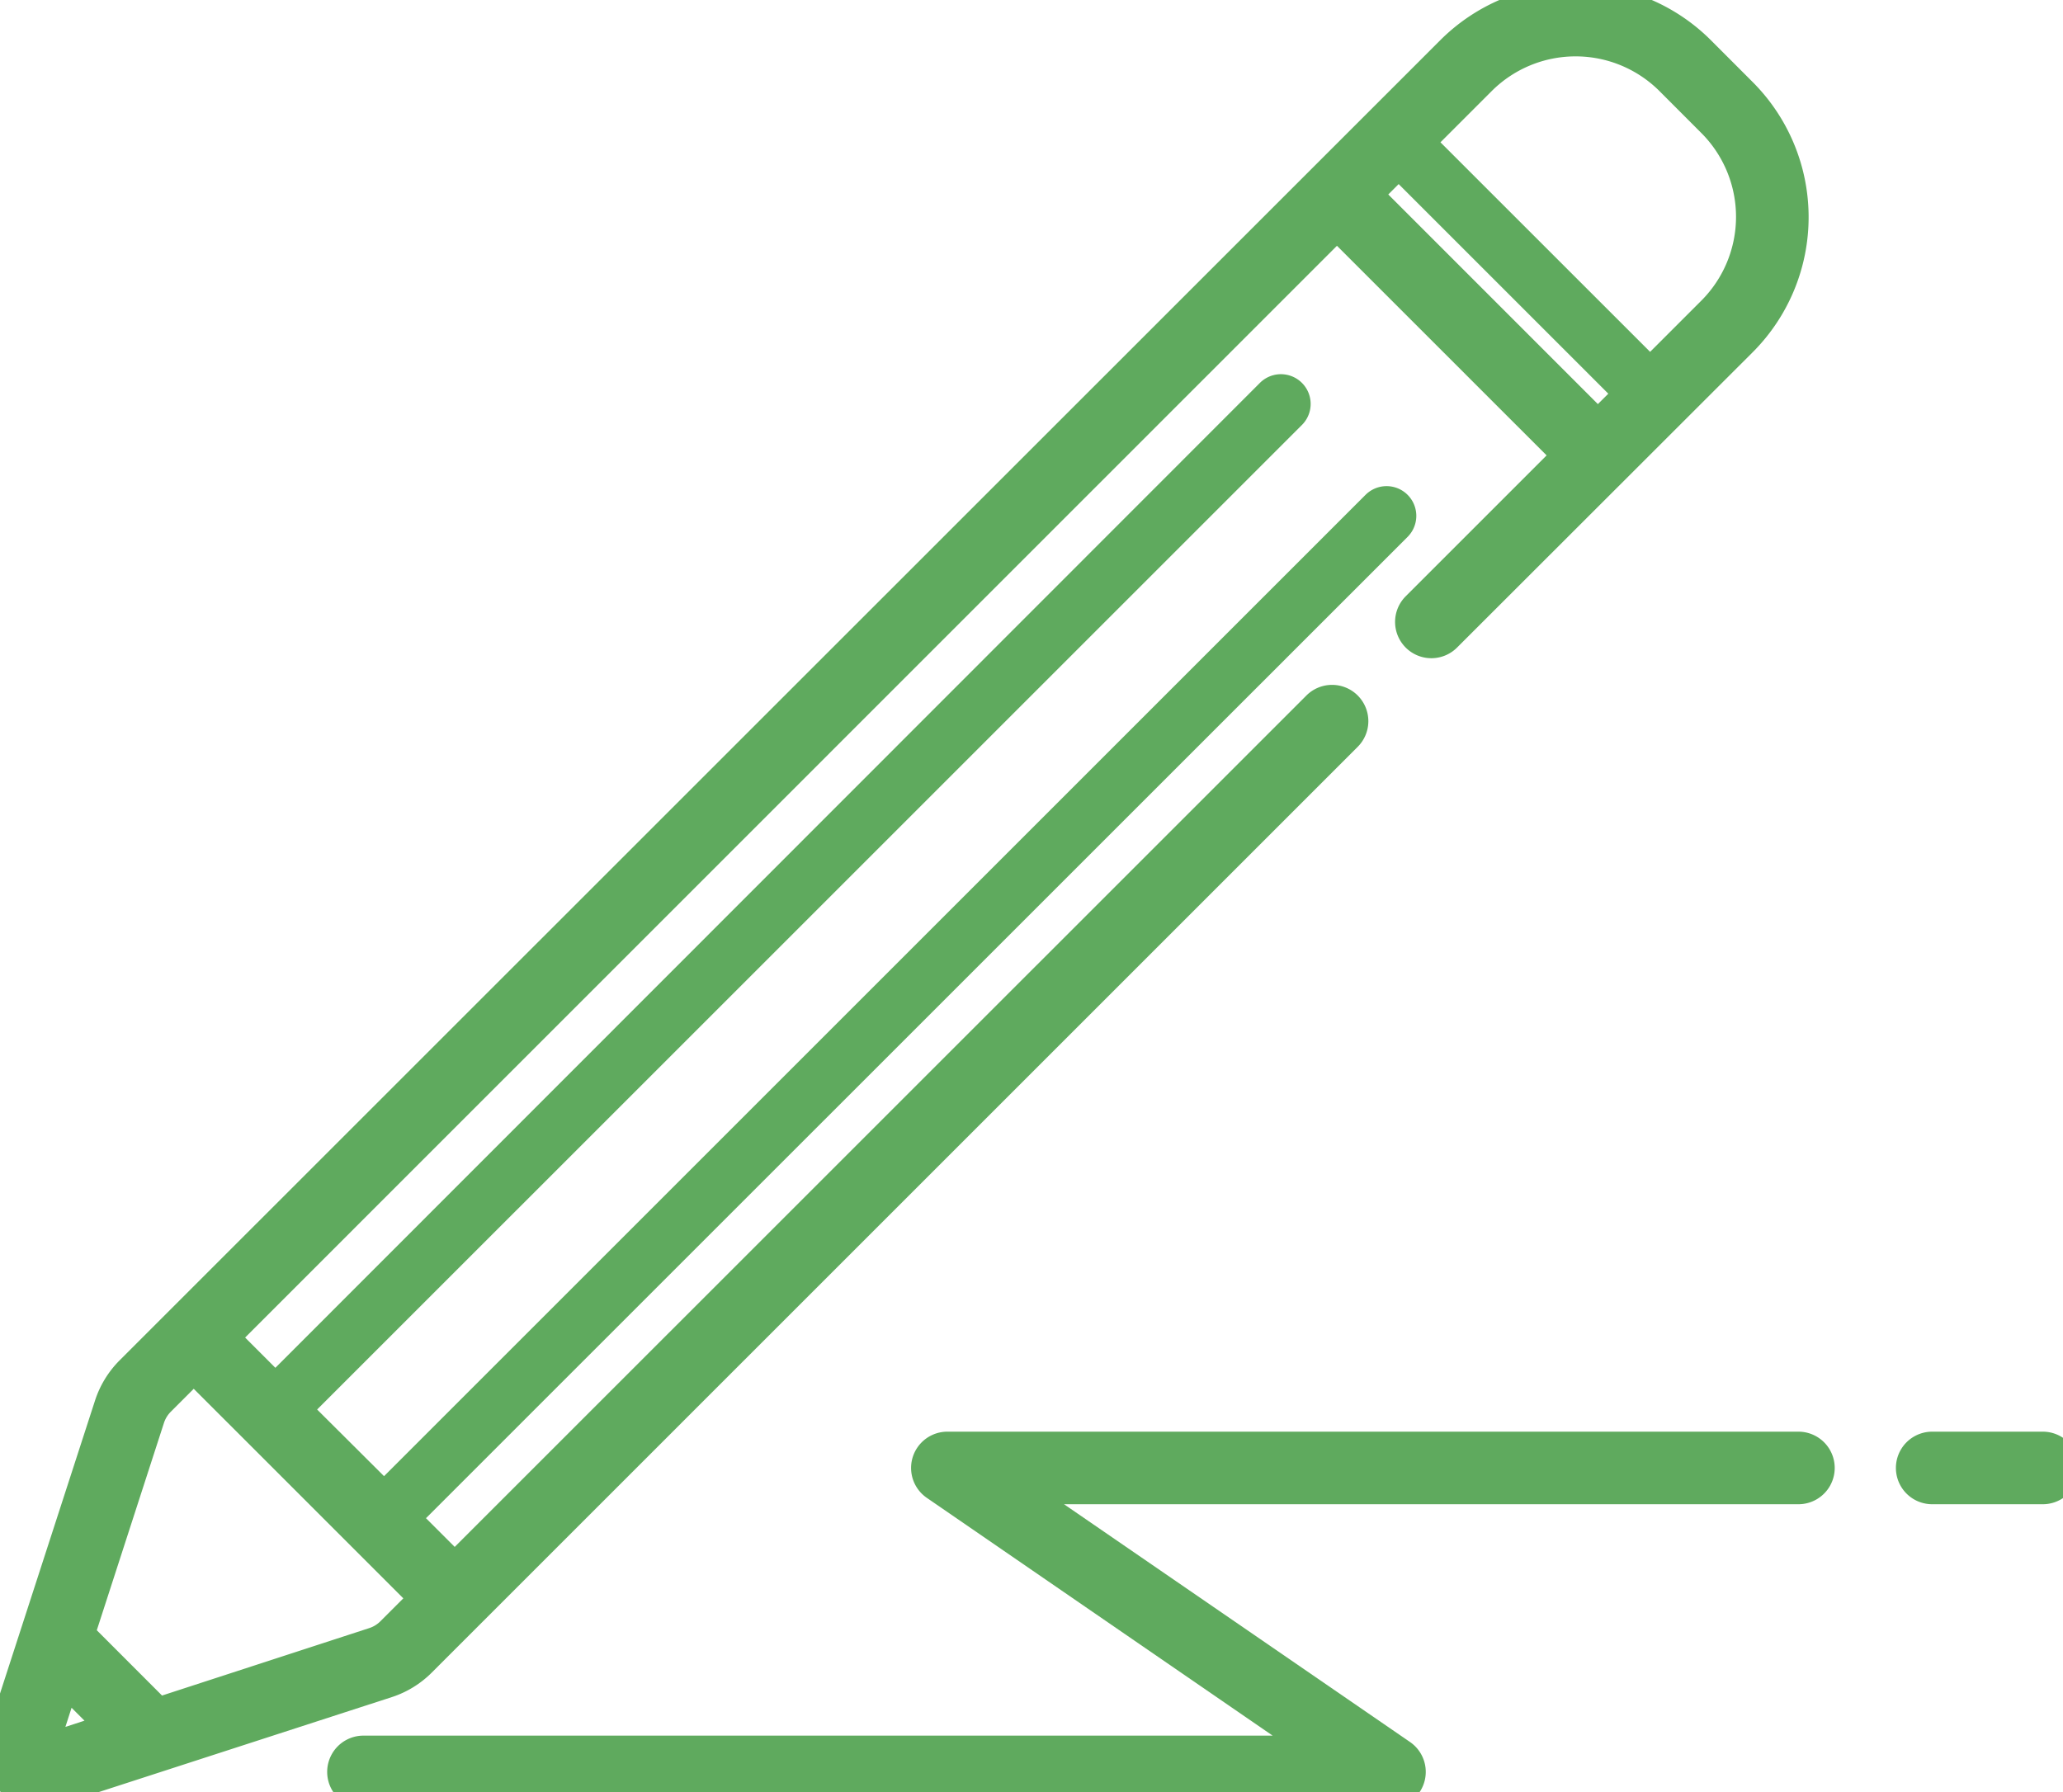 <svg xmlns="http://www.w3.org/2000/svg" xmlns:xlink="http://www.w3.org/1999/xlink" width="32.063" height="27.858" viewBox="0 0 32.063 27.858"><defs><clipPath id="clip-path"><rect id="Rectangle_2958" data-name="Rectangle 2958" width="32.063" height="27.858" fill="#5faa5e" stroke="#5faa5e" stroke-width="0.5"></rect></clipPath></defs><g id="Group_146" data-name="Group 146" transform="translate(0 0)"><g id="Group_145" data-name="Group 145" transform="translate(0 0)" clip-path="url(#clip-path)"><path id="Path_2810" data-name="Path 2810" d="M6.534,25.823,20.921,11.436a.314.314,0,1,0-.444-.444L7.067,24.4l-.8-.8L21.7,8.169a.209.209,0,1,0-.3-.3L5.969,23.3,4.575,21.911,20.058,6.429a.209.209,0,1,0-.3-.3L4.28,21.616l-.824-.824L20.779,3.467l3.612,3.612L22.028,9.442a.314.314,0,1,0,.444.444L27.062,5.3a2.721,2.721,0,0,0,0-3.849L26.412.8a2.725,2.725,0,0,0-3.849,0L2.035,21.324a1.322,1.322,0,0,0-.32.523L.031,27.041a.625.625,0,0,0,.593.817.635.635,0,0,0,.194-.031l5.193-1.683a1.313,1.313,0,0,0,.523-.321M23.007,1.239a2.095,2.095,0,0,1,2.961,0l.65.651a2.094,2.094,0,0,1,0,2.961l-.972.972L22.034,2.212ZM21.738,2.508,25.35,6.12l-.516.515L21.223,3.023ZM.628,27.234,1,26.081l.778.778Zm1.807-.587a.29.29,0,0,0-.039-.059L1.248,25.439c-.009-.009-.021-.013-.031-.021L2.311,22.04a.691.691,0,0,1,.167-.272l.533-.533,3.611,3.611-.533.533a.684.684,0,0,1-.272.167Z" transform="translate(0 0)" fill="#5faa5e" stroke="#5faa5e" stroke-width="0.5"></path><path id="Path_2811" data-name="Path 2811" d="M73.051,53.785H71.332a.314.314,0,0,0,0,.628h1.719a.314.314,0,1,0,0-.628" transform="translate(-41.302 -31.28)" fill="#5faa5e" stroke="#5faa5e" stroke-width="0.5"></path><path id="Path_2812" data-name="Path 2812" d="M35.367,53.785H22.138a.314.314,0,0,0-.177.572L28,58.51H13.065a.314.314,0,1,0,0,.628H29.012a.314.314,0,0,0,.178-.572l-6.042-4.153H35.367a.314.314,0,1,0,0-.628" transform="translate(-7.416 -31.28)" fill="#5faa5e" stroke="#5faa5e" stroke-width="0.5"></path></g></g></svg>